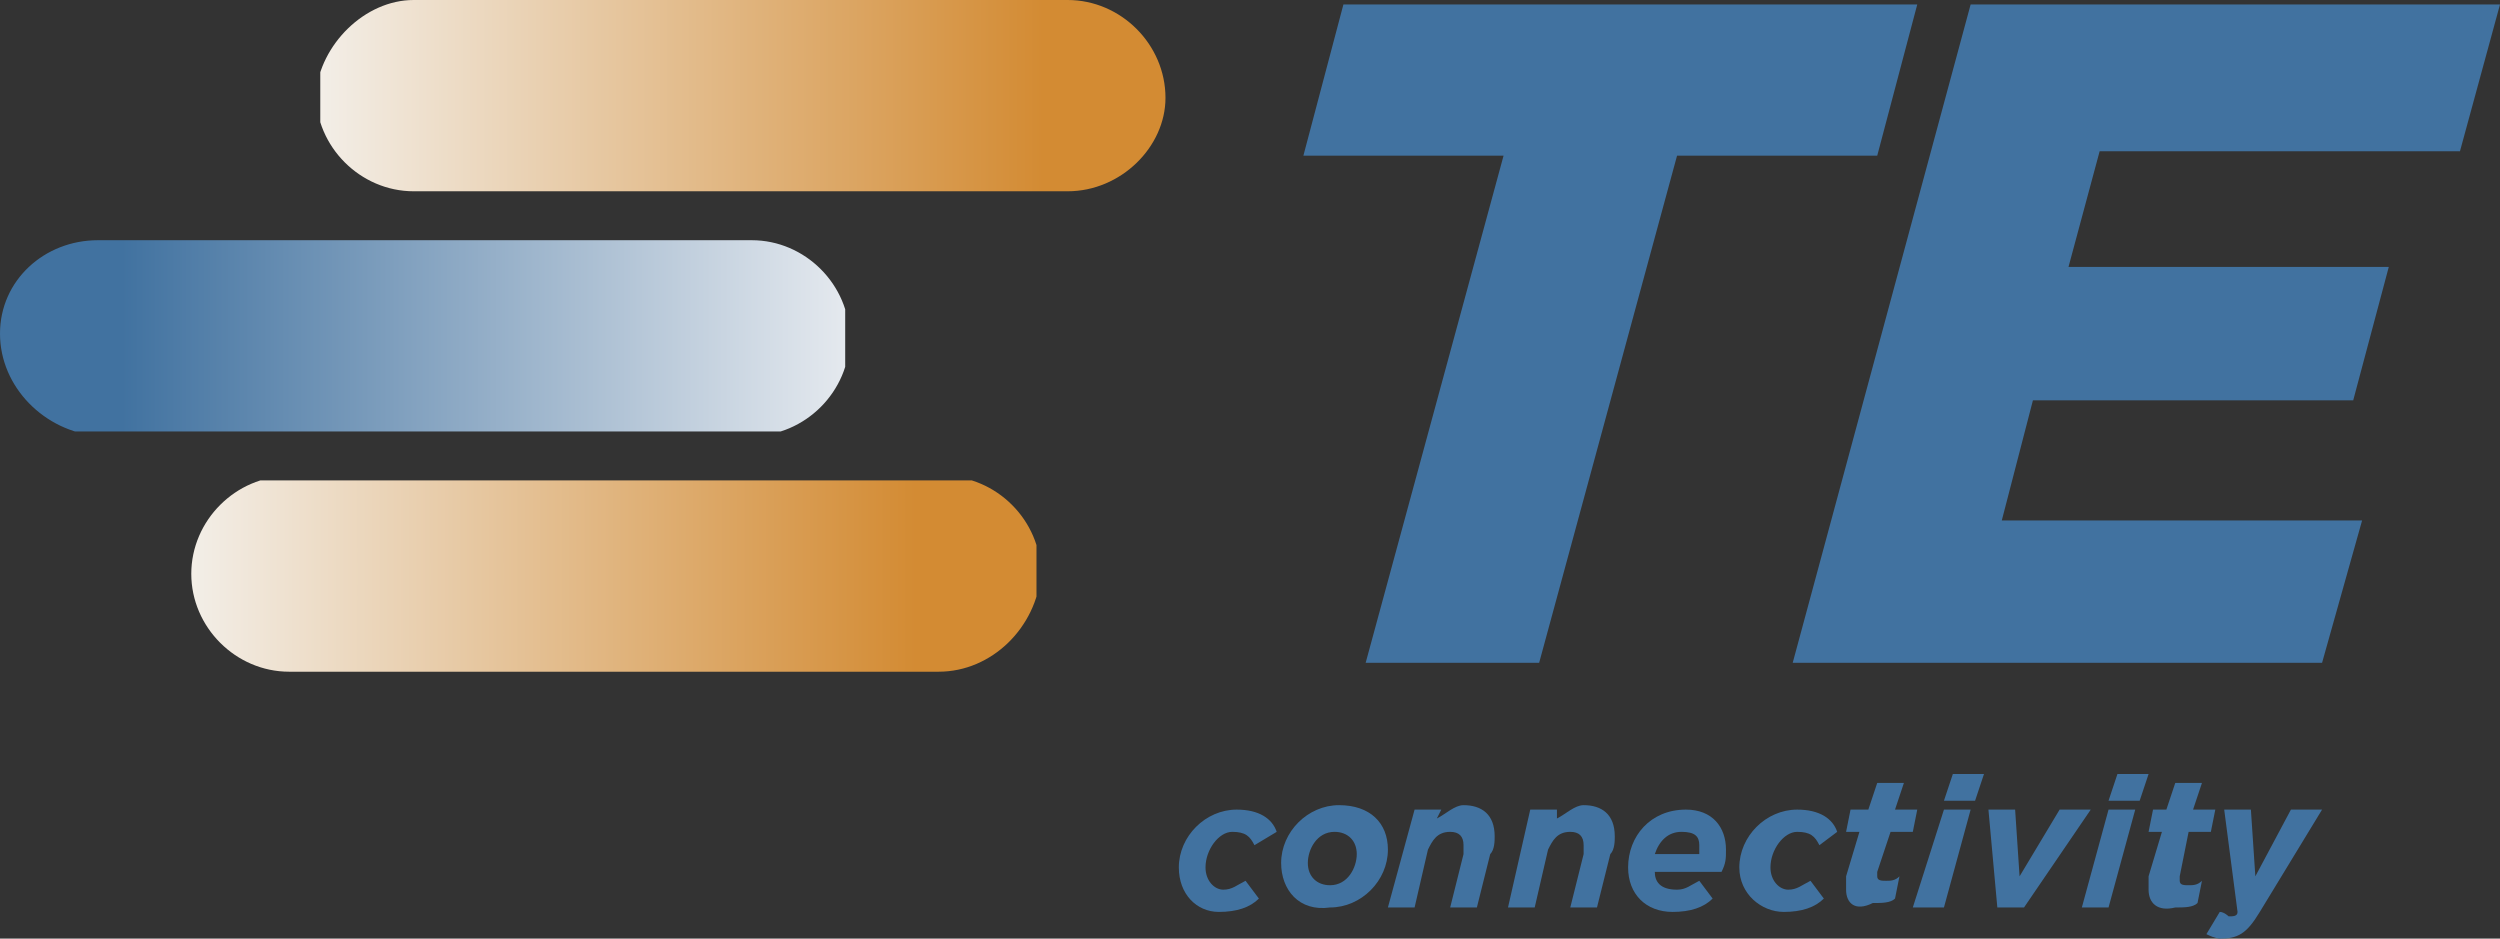 <?xml version="1.0" encoding="utf-8"?>
<!-- Generator: Adobe Illustrator 23.0.4, SVG Export Plug-In . SVG Version: 6.00 Build 0)  -->
<svg version="1.1" id="Layer_1" xmlns="http://www.w3.org/2000/svg" xmlns:xlink="http://www.w3.org/1999/xlink" x="0px" y="0px"
	 viewBox="0 0 56.2 21.1" style="enable-background:new 0 0 56.2 21.1;" xml:space="preserve">
<rect x="0" y="0" width="56.2" height="21.1" fill="#333333" stroke="none"/>
<style type="text/css">
	.st0{clip-path:url(#SVGID_2_);fill:url(#SVGID_3_);}
	.st1{clip-path:url(#SVGID_5_);fill:url(#SVGID_6_);}
	.st2{clip-path:url(#SVGID_8_);fill:url(#SVGID_9_);}
	.st3{fill:#4172A0;}
</style>
<g>
	<g>
		<defs>
			<path id="SVGID_1_" d="M24,4.3H9.3c-1.2,0-2.2-1-2.2-2.2C7.2,1,8.2,0,9.3,0H24c1.2,0,2.2,1,2.2,2.2C26.2,3.3,25.2,4.3,24,4.3"/>
		</defs>
		<clipPath id="SVGID_2_">
			<use xlink:href="#SVGID_1_"  style="overflow:visible;"/>
		</clipPath>
		
			<linearGradient id="SVGID_3_" gradientUnits="userSpaceOnUse" x1="-35.01" y1="404.881" x2="-34.63" y2="404.881" gradientTransform="matrix(49.953 0 0 -49.953 1756.041 20227.06)">
			<stop  offset="0" style="stop-color:#F3EFE9"/>
			<stop  offset="0.85" style="stop-color:#D38B33"/>
			<stop  offset="1" style="stop-color:#D38B33"/>
		</linearGradient>
		<rect x="7.2" class="st0" width="19" height="4.3"/>
	</g>
	<g>
		<defs>
			<path id="SVGID_4_" d="M21.1,15.1H6.5c-1.2,0-2.2-1-2.2-2.2c0-1.2,1-2.2,2.2-2.2h14.7c1.2,0,2.2,1,2.2,2.2
				C23.3,14.1,22.3,15.1,21.1,15.1"/>
		</defs>
		<clipPath id="SVGID_5_">
			<use xlink:href="#SVGID_4_"  style="overflow:visible;"/>
		</clipPath>
		
			<linearGradient id="SVGID_6_" gradientUnits="userSpaceOnUse" x1="-34.916" y1="405.233" x2="-34.536" y2="405.233" gradientTransform="matrix(49.953 0 0 -49.953 1748.487 20255.742)">
			<stop  offset="0" style="stop-color:#F3EFE9"/>
			<stop  offset="0.85" style="stop-color:#D38B33"/>
			<stop  offset="1" style="stop-color:#D38B33"/>
		</linearGradient>
		<rect x="4.3" y="10.8" class="st1" width="19" height="4.3"/>
	</g>
	<g>
		<defs>
			<path id="SVGID_7_" d="M2.2,5.4h14.7c1.2,0,2.2,1,2.2,2.2c0,1.2-1,2.2-2.2,2.2H2.2C1,9.7,0,8.7,0,7.5C0,6.3,1,5.4,2.2,5.4"/>
		</defs>
		<clipPath id="SVGID_8_">
			<use xlink:href="#SVGID_7_"  style="overflow:visible;"/>
		</clipPath>
		
			<linearGradient id="SVGID_9_" gradientUnits="userSpaceOnUse" x1="-18.088" y1="392.161" x2="-17.708" y2="392.161" gradientTransform="matrix(-49.953 0 0 49.953 -884.569 -19581.979)">
			<stop  offset="0" style="stop-color:#E6EAEF"/>
			<stop  offset="0.85" style="stop-color:#4172A0"/>
			<stop  offset="1" style="stop-color:#4172A0"/>
		</linearGradient>
		<rect x="0" y="5.4" class="st2" width="19" height="4.3"/>
	</g>
	<polyline class="st3" points="30.2,0.1 29.3,3.5 33.8,3.5 30.7,14.9 34.6,14.9 37.7,3.5 42.2,3.5 43.1,0.1 	"/>
	<polyline class="st3" points="44.3,0.1 40.3,14.9 52.2,14.9 53.1,11.7 45,11.7 45.7,9 52.9,9 53.7,6 46.5,6 47.2,3.4 55.3,3.4 
		56.2,0.1 	"/>
	<path class="st3" d="M26.5,19.5c0-0.7,0.6-1.3,1.3-1.3c0.5,0,0.8,0.2,0.9,0.5L28.2,19c-0.1-0.2-0.2-0.3-0.5-0.3
		c-0.3,0-0.6,0.4-0.6,0.8c0,0.3,0.2,0.5,0.4,0.5c0.2,0,0.3-0.1,0.5-0.2l0.3,0.4c-0.2,0.2-0.5,0.3-0.9,0.3
		C26.9,20.5,26.5,20.1,26.5,19.5"/>
	<path class="st3" d="M28.8,19.4c0-0.7,0.6-1.3,1.3-1.3c0.7,0,1.1,0.4,1.1,1c0,0.7-0.6,1.3-1.3,1.3C29.2,20.5,28.8,20,28.8,19.4
		 M30.5,19.2c0-0.3-0.2-0.5-0.5-0.5c-0.4,0-0.6,0.4-0.6,0.7c0,0.3,0.2,0.5,0.5,0.5C30.3,19.9,30.5,19.5,30.5,19.2z"/>
	<path class="st3" d="M31.8,18.2h0.6l-0.1,0.2c0.2-0.1,0.4-0.3,0.6-0.3c0.4,0,0.7,0.2,0.7,0.7c0,0.1,0,0.3-0.1,0.4l-0.3,1.2h-0.6
		l0.3-1.2c0-0.1,0-0.1,0-0.2c0-0.2-0.1-0.3-0.3-0.3c-0.3,0-0.4,0.2-0.5,0.4l-0.3,1.3h-0.6"/>
	<path class="st3" d="M34.4,18.2h0.6L35,18.4c0.2-0.1,0.4-0.3,0.6-0.3c0.4,0,0.7,0.2,0.7,0.7c0,0.1,0,0.3-0.1,0.4l-0.3,1.2h-0.6
		l0.3-1.2c0-0.1,0-0.1,0-0.2c0-0.2-0.1-0.3-0.3-0.3c-0.3,0-0.4,0.2-0.5,0.4l-0.3,1.3h-0.6"/>
	<path class="st3" d="M37.7,20c0.2,0,0.3-0.1,0.5-0.2l0.3,0.4c-0.2,0.2-0.5,0.3-0.9,0.3c-0.6,0-1-0.4-1-1c0-0.7,0.5-1.3,1.3-1.3
		c0.6,0,0.9,0.4,0.9,0.9c0,0.2,0,0.3-0.1,0.5h-1.5C37.2,19.8,37.3,20,37.7,20 M38.2,19.1c0,0,0-0.1,0-0.1c0-0.2-0.1-0.3-0.4-0.3
		c-0.3,0-0.5,0.2-0.6,0.5H38.2z"/>
	<path class="st3" d="M39.1,19.5c0-0.7,0.6-1.3,1.3-1.3c0.5,0,0.8,0.2,0.9,0.5L40.9,19c-0.1-0.2-0.2-0.3-0.5-0.3
		c-0.3,0-0.6,0.4-0.6,0.8c0,0.3,0.2,0.5,0.4,0.5c0.2,0,0.3-0.1,0.5-0.2l0.3,0.4c-0.2,0.2-0.5,0.3-0.9,0.3
		C39.6,20.5,39.1,20.1,39.1,19.5"/>
	<path class="st3" d="M41.5,20c0-0.1,0-0.2,0-0.3l0.3-1h-0.3l0.1-0.5H42l0.2-0.6h0.6l-0.2,0.6h0.5L43,18.7h-0.5l-0.3,0.9
		c0,0,0,0.1,0,0.1c0,0.1,0.1,0.1,0.2,0.1c0.1,0,0.2,0,0.3-0.1l-0.1,0.5c-0.1,0.1-0.3,0.1-0.5,0.1C41.7,20.5,41.5,20.3,41.5,20"/>
	<path class="st3" d="M43.7,18.2h0.6l-0.6,2.2H43 M43.9,17.4h0.7l-0.2,0.6h-0.7L43.9,17.4z"/>
	<polyline class="st3" points="44.7,18.2 45.3,18.2 45.4,19.7 46.3,18.2 47,18.2 45.5,20.4 44.9,20.4 	"/>
	<path class="st3" d="M47.4,18.2H48l-0.6,2.2h-0.6 M47.6,17.4h0.7l-0.2,0.6h-0.7L47.6,17.4z"/>
	<path class="st3" d="M48.3,20c0-0.1,0-0.2,0-0.3l0.3-1h-0.3l0.1-0.5h0.3l0.2-0.6h0.6l-0.2,0.6h0.5l-0.1,0.5h-0.5L49,19.7
		c0,0,0,0.1,0,0.1c0,0.1,0.1,0.1,0.2,0.1c0.1,0,0.2,0,0.3-0.1l-0.1,0.5c-0.1,0.1-0.3,0.1-0.5,0.1C48.5,20.5,48.3,20.3,48.3,20"/>
	<path class="st3" d="M49.6,21l0.3-0.5c0.1,0,0.2,0.1,0.2,0.1c0.1,0,0.2,0,0.2-0.1l-0.3-2.3h0.6l0.1,1.5l0.8-1.5h0.7l-1.4,2.3
		c-0.3,0.5-0.5,0.6-0.9,0.6C49.9,21.1,49.8,21.1,49.6,21"/>
</g>
</svg>

